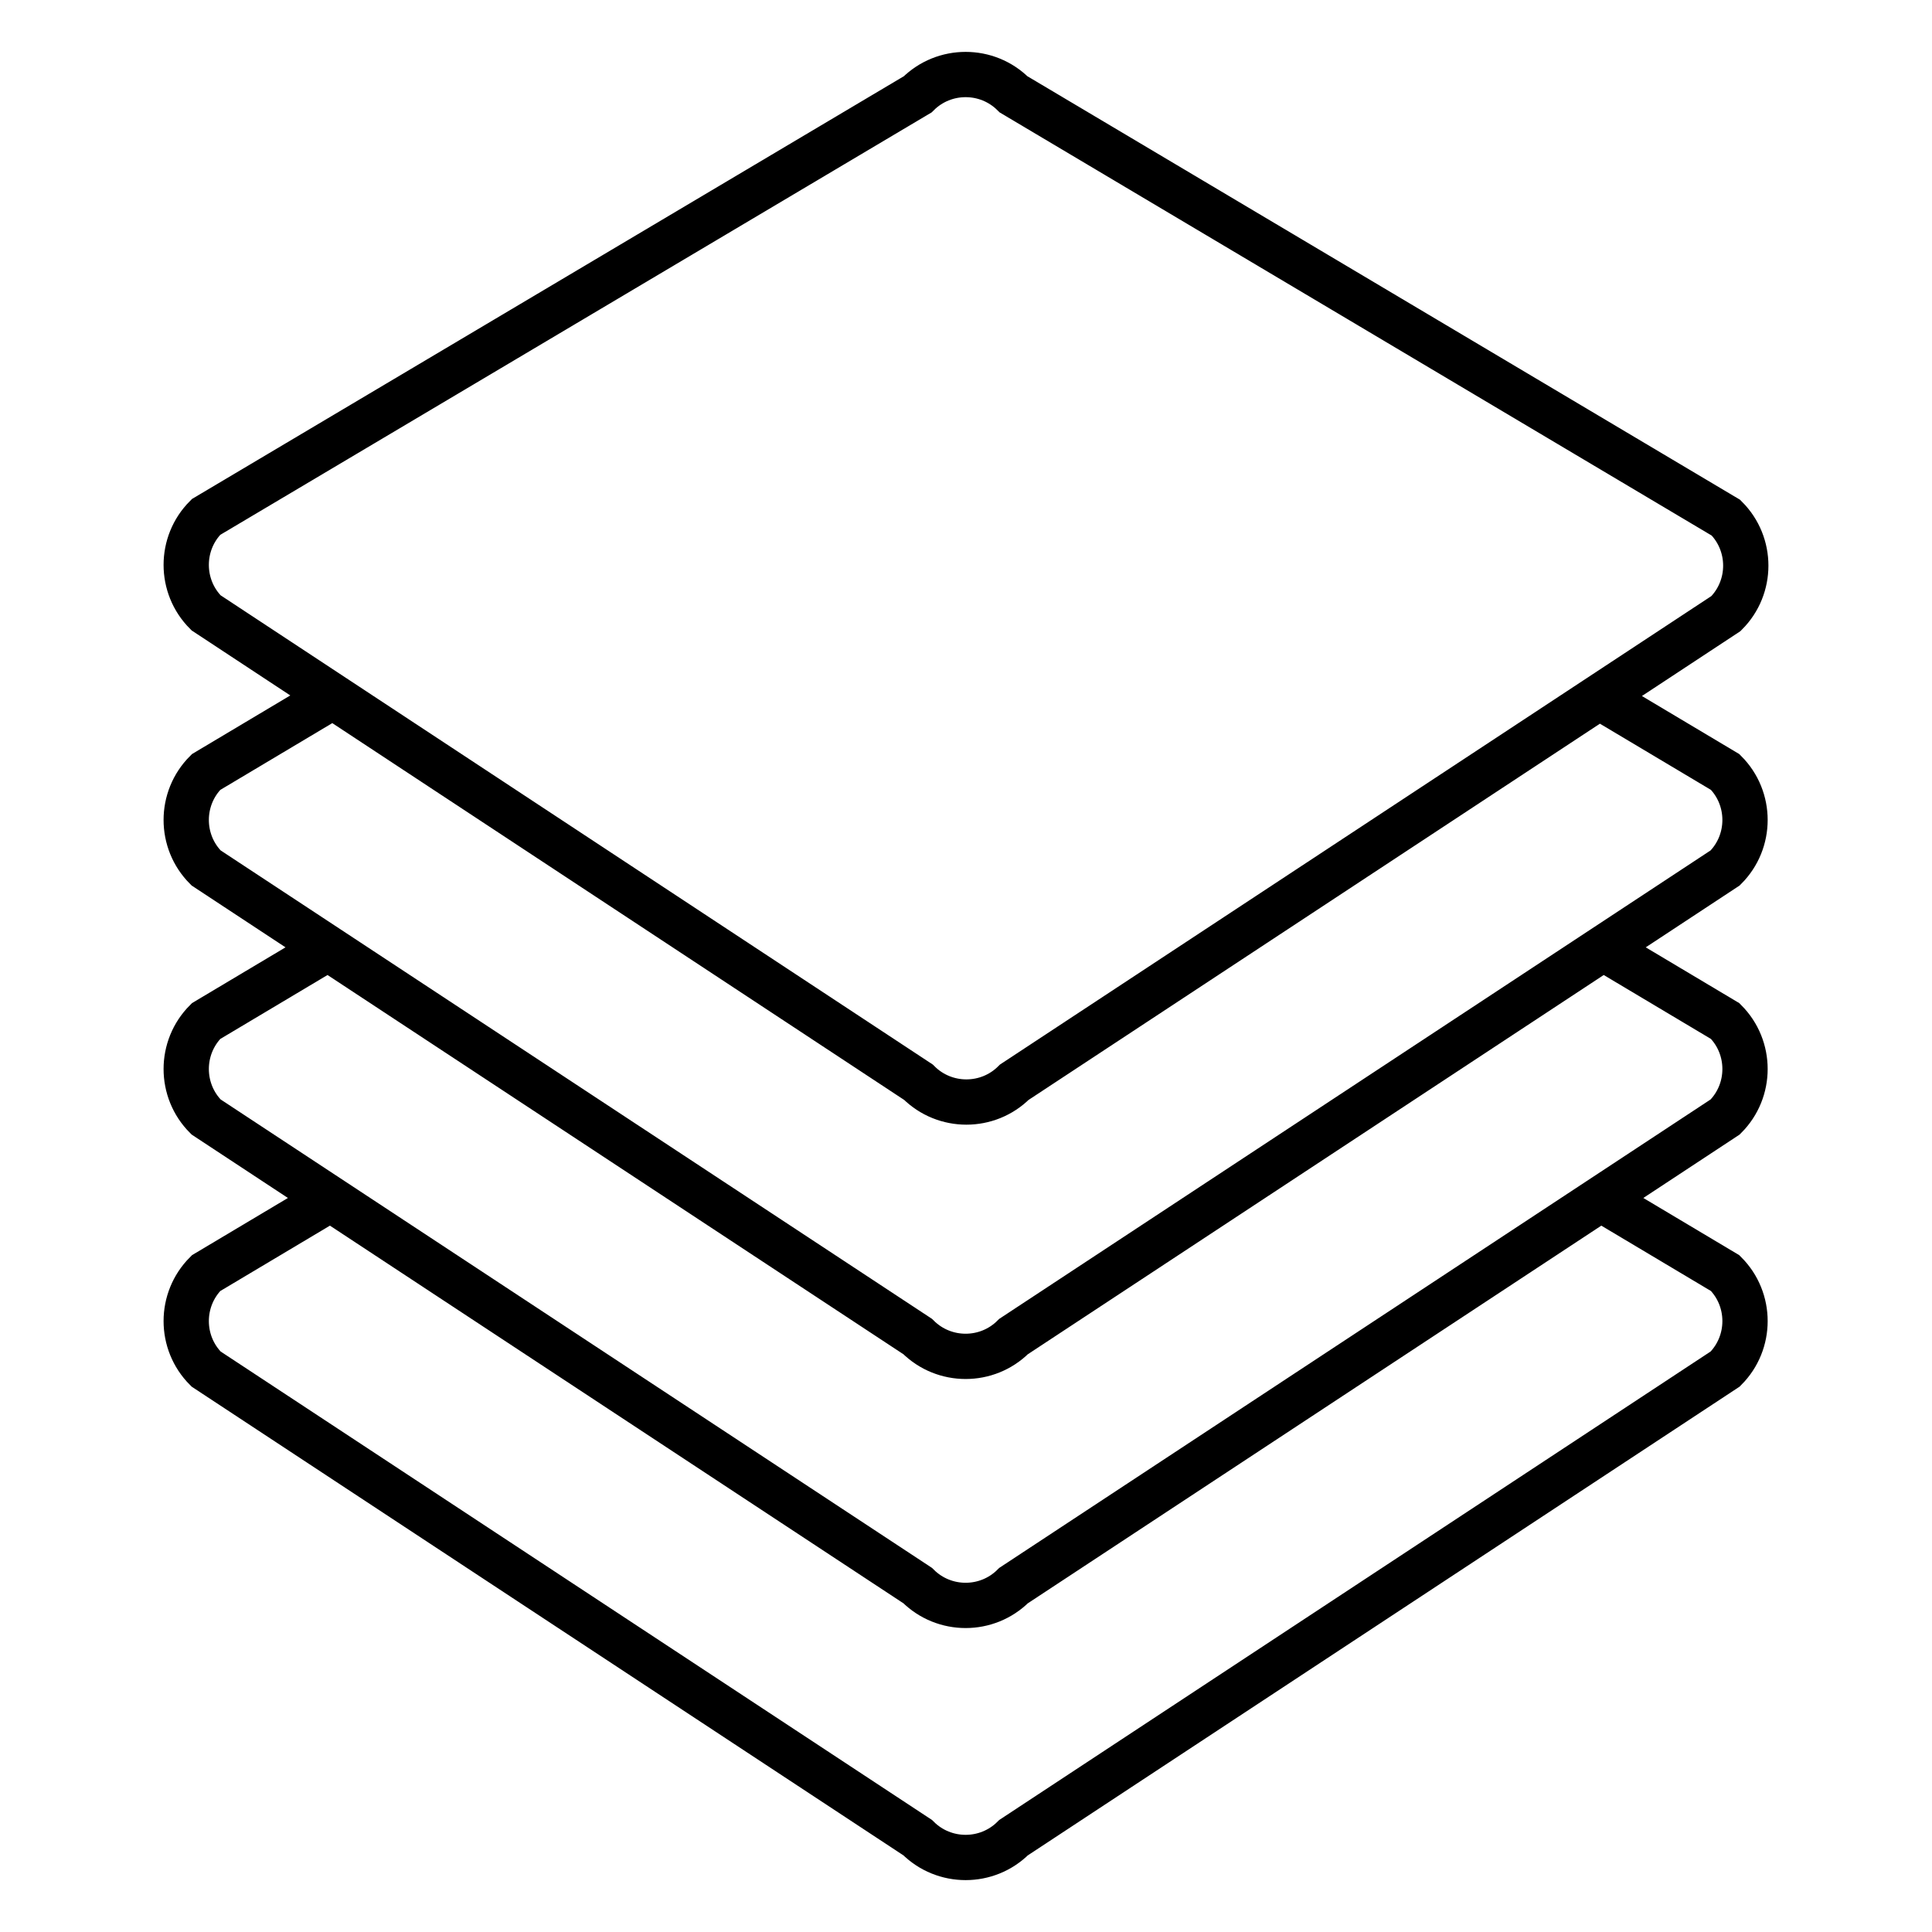 <?xml version="1.0" encoding="utf-8"?>
<!-- Svg Vector Icons : http://www.onlinewebfonts.com/icon -->
<!DOCTYPE svg PUBLIC "-//W3C//DTD SVG 1.1//EN" "http://www.w3.org/Graphics/SVG/1.1/DTD/svg11.dtd">
<svg version="1.1" xmlns="http://www.w3.org/2000/svg" xmlns:xlink="http://www.w3.org/1999/xlink" x="0px" y="0px" viewBox="0 0 256 256" enable-background="new 0 0 256 256" xml:space="preserve">
<g> <path stroke-width="6" fill-opacity="0" stroke="#000000"  d="M212.5,159.1l16.1,9.6c3.5,3.5,3.5,9.2,0,12.7l-94.3,62.1c-3.5,3.5-9.2,3.5-12.7,0l-94.3-62.1 c-3.5-3.5-3.5-9.2,0-12.7l16.1-9.6 M212.5,125.7l16.1,9.6c3.5,3.5,3.5,9.2,0,12.7l-94.3,62.1c-3.5,3.5-9.2,3.5-12.7,0l-94.3-62.1 c-3.5-3.5-3.5-9.2,0-12.7l16.1-9.6 M212.5,92.7l16.1,9.6c3.5,3.5,3.5,9.2,0,12.7l-94.3,62.1c-3.5,3.5-9.2,3.5-12.7,0L27.3,115 c-3.5-3.5-3.5-9.2,0-12.7l16.1-9.6 M228.7,68.6c3.5,3.5,3.5,9.2,0,12.7l-94.3,62.1c-3.5,3.5-9.2,3.5-12.7,0L27.3,81.2 c-3.5-3.5-3.5-9.2,0-12.7l94.3-56c3.5-3.5,9.2-3.5,12.7,0L228.7,68.6L228.7,68.6z"/></g>
</svg>